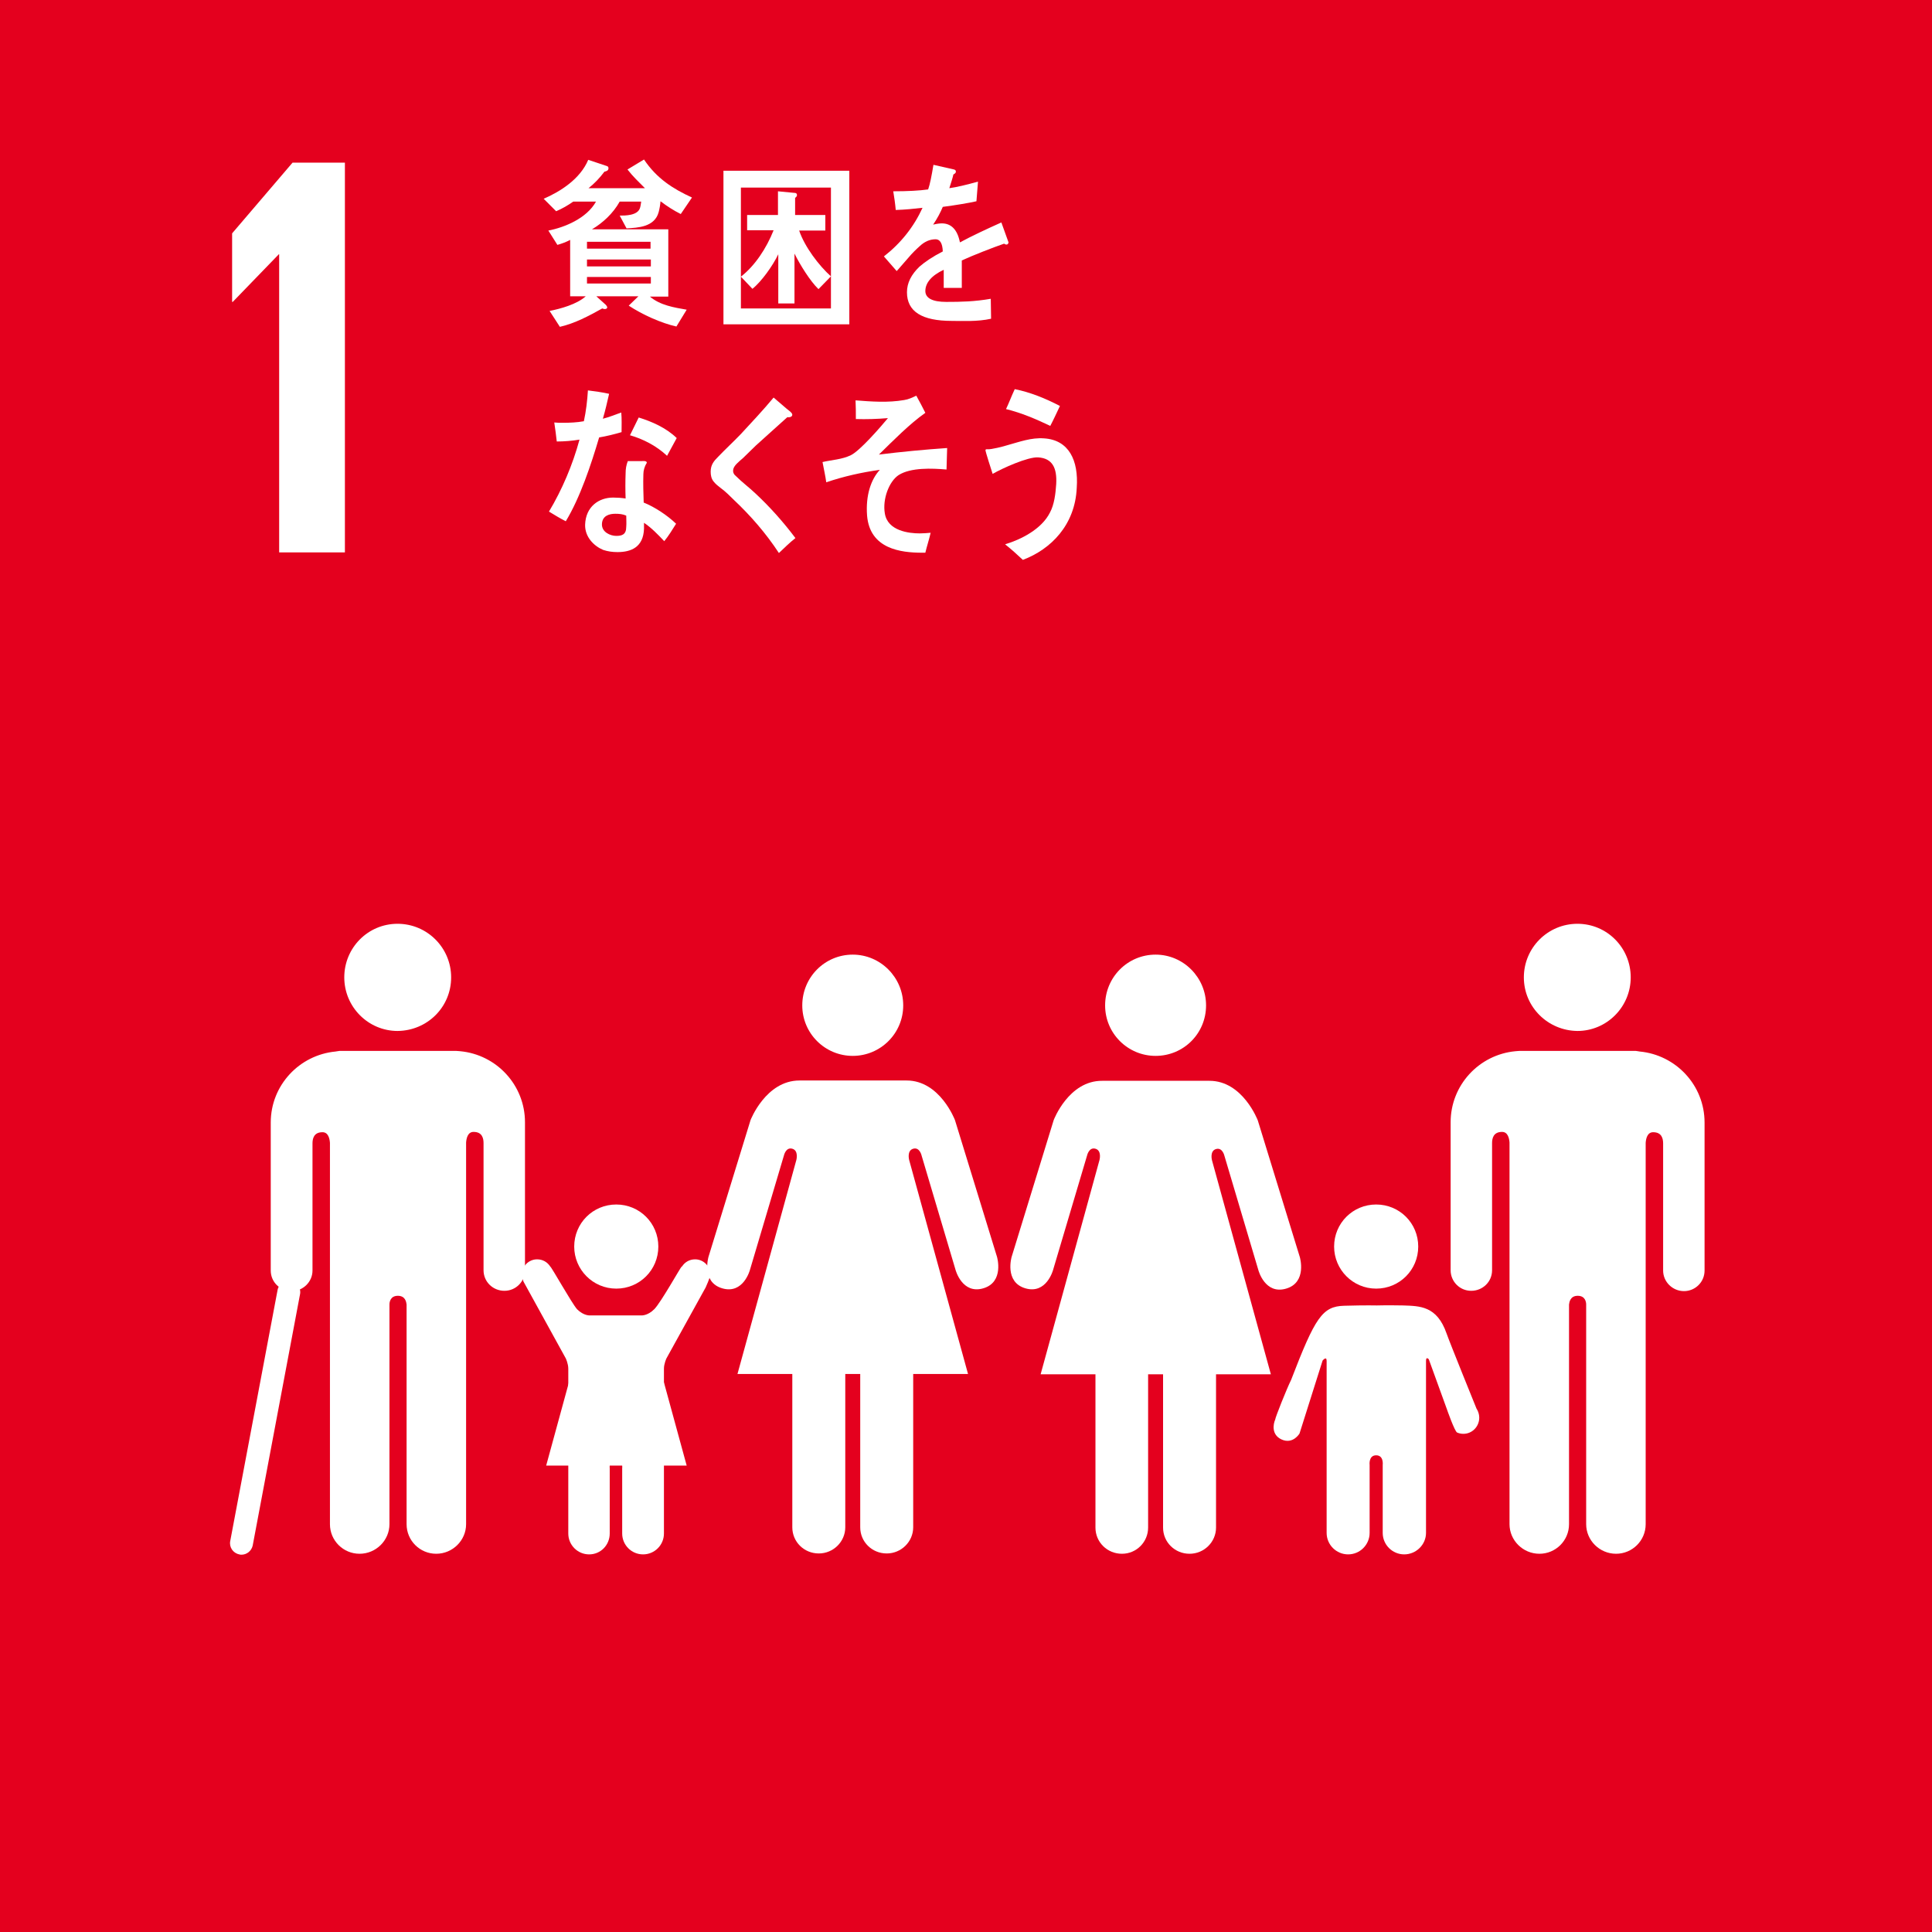 <?xml version="1.0" encoding="utf-8"?>
<!-- Generator: Adobe Illustrator 22.1.0, SVG Export Plug-In . SVG Version: 6.00 Build 0)  -->
<svg version="1.1" id="レイヤー_1" xmlns="http://www.w3.org/2000/svg" xmlns:xlink="http://www.w3.org/1999/xlink" x="0px"
	 y="0px" viewBox="0 0 620.1 620.1" style="enable-background:new 0 0 620.1 620.1;" xml:space="preserve">
<style type="text/css">
	.st0{fill:#E4001E;}
	.st1{fill:#FFFFFF;}
</style>
<g>
	<g>
		<rect class="st0" width="620.1" height="620.1"/>
		<polygon class="st1" points="89.5,81.6 89.6,81.6 89.6,177.3 110.7,177.3 110.7,52.2 93.9,52.2 74.5,74.9 74.5,96.9 74.7,96.9 		
			"/>
		<path class="st1" d="M218.5,68.7c-2.2-1.1-4.4-2.5-6.5-4.1c-0.1,1.2-0.3,2.4-0.6,3.5c-1.3,4.8-6.7,5-10.3,5.2l-2.2-4.1
			c1.8,0,5.7,0,6.5-2.4c0.2-0.6,0.3-1.4,0.4-2.1h-6.9c-2.1,3.8-5.5,6.9-8.9,8.9h24.5v21.6h-5.9c3.3,2.8,7.8,3.5,11.8,4.2l-3.3,5.4
			c-4.9-1.1-10.9-3.8-15.3-6.7l3.1-3h-13.5l3,2.7c0.3,0.3,0.5,0.7,0.5,0.8c0,0.5-0.5,0.6-0.8,0.6c-0.3,0-0.5-0.1-0.8-0.2
			c-4.3,2.4-8.8,4.8-13.6,5.9l-3.3-5.1c3.5-0.7,8.7-2.1,11.6-4.7h-5V77c-1.3,0.7-2.7,1.2-4.1,1.6l-2.9-4.6c5.2-1,12.3-3.9,15.3-9.3
			H184c-1.7,1.2-3.6,2.3-5.5,3.1l-4-4c5.3-2.3,11.7-6.3,14.3-12.5l6,2c0.3,0.1,0.5,0.3,0.5,0.7c0,0.8-0.8,1-1.3,1.1
			c-1.5,2-3.2,3.8-5.1,5.3H207c-1.9-1.9-3.9-3.8-5.6-6l5.3-3.2c4.1,6.1,9.3,9.4,15.4,12.2L218.5,68.7z M208.8,77.6h-20.4v2.2h20.4
			V77.6z M208.9,83.3h-20.5v2.2h20.5V83.3z M208.9,88.9h-20.5V91h20.5V88.9z"/>
		<path class="st1" d="M232.2,54.8h40.4v49.3h-40.4V54.8z M266.7,60.2h-28.9v38.8h28.9V60.2z M262.7,92.8c-2.7-2.6-5.9-7.8-7.7-11.4
			v16h-5.2V81.6c-1.7,3.6-5.4,8.8-8.3,11.1l-3.7-3.9c4.5-3.5,8.2-9.1,10.5-14.9h-8.5v-4.9h9.9v-7.6l5.2,0.5c0.5,0,0.9,0.1,0.9,0.8
			c0,0.3-0.4,0.7-0.6,0.8v5.5h9.7V74h-8.4c1.8,5.3,6.4,11.3,10.2,14.7L262.7,92.8z"/>
		<path class="st1" d="M323,78.5c-0.2,0-0.5-0.1-0.7-0.3c-3.5,1.2-10.4,3.9-13.6,5.4v8.8l-5.8,0c0-0.8,0-1.7,0-2.6v-3.2
			c-3.9,1.8-5.9,4.2-5.9,6.8c0,2.3,2.3,3.5,6.7,3.5c4.9,0,9.1-0.1,14.3-1l0.1,6.4c-4.4,1-9.4,0.7-12.6,0.7c-9.6,0-14.4-3-14.4-9.2
			c0-3,1.4-5.7,4-8.2c1.7-1.5,4.2-3.2,7.5-4.9c-0.1-2.6-0.9-3.9-2.3-3.9c-1.8,0-3.5,0.7-5.1,2.2c-1,0.9-2.3,2.1-3.8,3.9
			c-1.8,2-2.9,3.4-3.6,4.1c-0.9-1-2.3-2.6-4.1-4.7c5.5-4.3,9.6-9.5,12.4-15.6c-2.6,0.3-5.5,0.6-8.6,0.7c-0.2-2.2-0.5-4.2-0.8-6
			c4.6,0,8.4-0.2,11.2-0.6c0.6-1.7,1.1-4.3,1.7-7.9l6.6,1.5c0.4,0.1,0.6,0.3,0.6,0.7c0,0.3-0.2,0.6-0.8,0.9c-0.2,1-0.7,2.5-1.3,4.4
			c2.3-0.3,5.6-1.1,9.2-2.1l-0.5,6.3c-2.7,0.6-6.3,1.2-10.8,1.8c-0.7,1.7-1.8,3.8-3.1,5.7c1.2-0.3,2.2-0.4,2.8-0.4c3,0,5,2,5.8,6.1
			c3.9-2.1,8.4-4.2,13.3-6.4l2.3,6.4C323.6,78.3,323.4,78.5,323,78.5"/>
		<path class="st1" d="M199.5,138.7c-2.4,0.7-4.8,1.3-7.2,1.7c-2.6,8.8-6.1,19.3-10.7,26.9c-1.8-0.9-3.6-2-5.4-3.1
			c4.2-7,7.6-15,9.8-23.1c-2.4,0.4-4.9,0.6-7.3,0.6c-0.2-2-0.5-4-0.8-6.1c0.9,0.1,1.8,0.1,2.7,0.1c2.3,0,4.6-0.1,6.8-0.5
			c0.7-3.2,1.1-6.6,1.3-9.9c2.3,0.3,4.6,0.6,6.8,1.1c-0.6,2.6-1.2,5.3-2,8c2-0.5,3.9-1.3,5.9-2C199.6,134.5,199.5,136.6,199.5,138.7
			 M213.2,173.7c-2-2.1-4.1-4.3-6.5-5.9c0,0.6,0,1.3,0,1.9c-0.2,5.9-4.1,7.5-8.5,7.5c-1.6,0-3.1-0.2-4.6-0.7
			c-2.9-1.2-5.9-4.1-5.8-8.1c0.2-5.8,4.4-8.7,9-8.7c1.3,0,2.7,0.1,4,0.3c-0.1-2.7-0.1-5.4,0-8.1c0-1.4,0.2-2.6,0.7-3.9h4.4
			c0.3,0,1.7-0.2,1.7,0.5c0,0.1,0,0.2-0.1,0.2c-0.6,1-1,2.3-1,3.5c-0.1,3,0,6,0.1,9.1c3.5,1.4,7.6,4.1,10.4,6.8
			C215.8,170,214.6,172,213.2,173.7 M201,165.5c-1.1-0.5-2.3-0.6-3.5-0.6c-1.9,0-4.2,0.6-4.3,3.3c-0.1,2.6,2.7,3.8,4.6,3.8
			c1.8,0,3.2-0.4,3.2-2.9C201.1,167.9,201,166.7,201,165.5 M214.1,146.3c-3.4-3.2-7.7-5.4-11.9-6.6l2.8-5.7
			c4.2,1.3,8.8,3.3,12.2,6.6L214.1,146.3z"/>
		<path class="st1" d="M250,177.5c-4.2-6.4-9.1-12-14.4-17c-1.3-1.3-2.7-2.7-4.2-3.8c-0.9-0.7-1.7-1.3-2.4-2.2
			c-0.7-0.9-0.9-2-0.9-3.1c0-2.2,1-3.4,2.4-4.8c2.4-2.5,4.9-4.8,7.3-7.3c3.5-3.8,7.1-7.6,10.5-11.7c1.4,1.2,2.8,2.4,4.2,3.6
			c0.5,0.4,1.2,0.9,1.6,1.4c0.1,0.2,0.2,0.3,0.2,0.5c0,0.8-1.1,0.9-1.6,0.8c-3.3,3-6.7,6-10.1,9.1c-1.4,1.3-2.7,2.7-4.1,4
			c-0.7,0.6-1.4,1.2-2,1.8c-0.6,0.6-1.2,1.4-1.2,2.3c0,0.8,0.4,1.3,0.9,1.7c2,2,4.3,3.7,6.3,5.6c4.6,4.3,8.9,9.1,12.8,14.3
			C253.4,174.2,251.7,175.9,250,177.5"/>
		<path class="st1" d="M288.4,152.5c-3,2-5.2,7.6-4.4,12.3c0.9,5.6,7.7,6.4,11.2,6.4c1.1,0,2.3-0.1,3.5-0.2
			c-0.5,2.2-1.2,4.3-1.7,6.4h-1c-6.9,0-16.8-1.2-17.7-11.9c-0.5-6.6,1.3-11.7,4.1-14.7c-5.8,0.8-11.6,2.1-17.2,4
			c-0.3-2.2-0.8-4.3-1.2-6.5c3-0.7,6.2-0.8,9.1-2.2c2.9-1.4,9.5-9,11.9-11.9c-3.5,0.3-6.9,0.4-10.3,0.3c0-2,0-4.1-0.1-6
			c5.1,0.4,10.4,0.8,15.6-0.1c1.4-0.2,2.6-0.8,3.9-1.4c1,1.8,2,3.7,2.9,5.5c-5.1,3.6-10.3,8.9-14.9,13.4c7.3-0.9,14.6-1.6,21.9-2.1
			c-0.1,2.3-0.1,4.6-0.2,6.9C299.2,150.3,292.3,150,288.4,152.5"/>
		<path class="st1" d="M328.3,179.7c-1.8-1.7-3.7-3.4-5.7-5c5-1.5,11.7-4.8,14.4-10.2c1.4-2.6,1.8-6.1,2-9.1
			c0.3-5.2-1.2-8.3-5.8-8.6c-3.3-0.2-11.5,3.5-14.6,5.3c-0.3-0.9-2.3-7.1-2.3-7.6c0-0.4,0.5-0.3,0.7-0.3c1.1,0.1,5.1-0.9,6.3-1.3
			c4-1.1,7.7-2.5,11.8-2.2c8,0.5,11.1,7.1,10.5,15.8C345.1,168.5,337.3,176.3,328.3,179.7 M337.1,136.7c-4.6-2.2-9.3-4.2-14.2-5.4
			c1-2.1,1.8-4.3,2.8-6.4c5,1,9.9,3,14.5,5.4C339.2,132.4,338.2,134.6,337.1,136.7"/>
		<path class="st1" d="M489.1,313.7c0-9.5,7.7-17.2,17.2-17.2c9.5,0,17.1,7.7,17.1,17.2c0,9.5-7.7,17.2-17.1,17.2
			C496.8,330.8,489.1,323.2,489.1,313.7"/>
		<path class="st1" d="M526.3,337.5c11.6,1.1,20.8,10.8,20.8,22.8v5.7v2.5v39.3c0,3.7-3,6.6-6.6,6.6c-3.7,0-6.7-3-6.7-6.6v-40.8
			c0-1.5-0.4-3.6-3.2-3.6c-1.9,0-2.3,2.1-2.4,3.4v122.4c0,5.3-4.3,9.5-9.5,9.5c-5.3,0-9.6-4.3-9.6-9.5v-70.5c0-0.8-0.3-2.8-2.7-2.8
			h0c-2.4,0-2.7,2-2.8,2.8v70.5c0,5.3-4.3,9.5-9.5,9.5c-5.3,0-9.6-4.3-9.6-9.5V366.7c-0.1-1.3-0.5-3.4-2.4-3.4
			c-2.8,0-3.2,2.1-3.2,3.6v40.8c0,3.7-3,6.6-6.7,6.6s-6.6-3-6.6-6.6v-39.3v-2.5v-5.7c0-11.9,9.1-21.7,20.8-22.8
			c0.4,0,0.8-0.1,1.3-0.1h18.8H525C525.5,337.4,525.9,337.4,526.3,337.5"/>
		<path class="st1" d="M387.1,322.7c0-9-7.3-16.3-16.2-16.3c-9,0-16.2,7.3-16.2,16.3c0,9,7.3,16.2,16.2,16.2
			C379.9,338.9,387.1,331.7,387.1,322.7"/>
		<path class="st1" d="M338.2,359.5l-13.5,43.9c0,0-2.4,8.1,4.4,10.1c6.8,2,8.9-5.9,8.9-5.9l10.9-36.7c0,0,0.6-2.8,2.7-2.2
			c2.1,0.6,1.3,3.6,1.3,3.6L334,441.1h17.6v49.2c0,4.7,3.8,8.4,8.5,8.4c4.7,0,8.4-3.8,8.4-8.4v-49.2h2.4h2.4v49.2
			c0,4.7,3.8,8.4,8.5,8.4c4.7,0,8.5-3.8,8.5-8.4v-49.2h17.6l-18.9-68.7c0,0-0.8-3,1.3-3.6c2.1-0.6,2.7,2.2,2.7,2.2l10.9,36.7
			c0,0,2.1,7.9,8.9,5.9c6.8-2,4.4-10.1,4.4-10.1l-13.5-43.9c0,0-4.8-12.7-15.5-12.7h-17.2h-17.2C343,346.8,338.2,359.5,338.2,359.5"
			/>
		<path class="st1" d="M289.9,322.7c0-9-7.3-16.3-16.2-16.3c-9,0-16.2,7.3-16.2,16.3c0,9,7.3,16.2,16.2,16.2
			C282.6,338.9,289.9,331.7,289.9,322.7"/>
		<path class="st1" d="M240.9,359.5l-13.5,43.9c0,0-2.4,8.1,4.4,10.1c6.8,2,8.9-5.9,8.9-5.9l10.9-36.7c0,0,0.6-2.8,2.7-2.2
			c2.1,0.6,1.3,3.6,1.3,3.6l-18.9,68.7h17.6v49.2c0,4.7,3.8,8.4,8.5,8.4c4.7,0,8.5-3.8,8.5-8.4v-49.2h2.4h2.4v49.2
			c0,4.7,3.8,8.4,8.5,8.4c4.7,0,8.5-3.8,8.5-8.4v-49.2h17.6l-18.9-68.7c0,0-0.8-3,1.3-3.6c2.1-0.6,2.7,2.2,2.7,2.2l10.9,36.7
			c0,0,2.1,7.9,8.9,5.9c6.8-2,4.4-10.1,4.4-10.1l-13.5-43.9c0,0-4.8-12.7-15.5-12.7h-17.2h-17.2
			C245.8,346.8,240.9,359.5,240.9,359.5"/>
		<path class="st1" d="M441.7,413.6c7.5,0,13.5-6,13.5-13.5c0-7.5-6-13.5-13.5-13.5c-7.5,0-13.5,6-13.5,13.5
			C428.2,407.5,434.2,413.6,441.7,413.6"/>
		<path class="st1" d="M409.3,455.6c-0.7,1.6-1.2,4.9,2,6.4c3.7,1.7,5.8-1.9,5.8-1.9l7.4-23.4c0,0,1.3-1.6,1.3,0.1v55.2h0
			c0,3.8,3.1,6.9,6.9,6.9c3.8,0,6.9-3.1,6.9-6.9v-21.8c0,0-0.4-3.1,2.1-3.1c2.5,0,2.1,3.1,2.1,3.1v21.8c0,3.8,3.1,6.9,6.9,6.9
			c3.8,0,7-3.1,7-6.9v-55.2c0-1.6,0.9-0.5,0.9-0.5l5.8,16c0,0,2.5,7.2,3.3,7.5c2.6,1.1,5.6-0.1,6.7-2.8c0.7-1.7,0.4-3.5-0.5-4.9l0,0
			c-0.2-0.5-8.6-21.2-9.6-24.1c-3.1-8.9-8.6-8.8-13.9-9c-5.3-0.1-8.5,0-8.5,0s-3.4-0.1-10.5,0.1c-7,0.2-9.3,3.8-17,23.8
			C413,445.7,409.3,455,409.3,455.6L409.3,455.6z"/>
		<path class="st1" d="M144.8,313.7c0-9.5-7.7-17.2-17.2-17.2c-9.5,0-17.1,7.7-17.1,17.2c0,9.5,7.7,17.2,17.1,17.2
			C137.2,330.8,144.8,323.2,144.8,313.7"/>
		<path class="st1" d="M107.7,337.5c-11.6,1.1-20.8,10.8-20.8,22.8v5.7v2.5v39.3c0,3.7,3,6.6,6.7,6.6c3.7,0,6.7-3,6.7-6.6v-40.8
			c0-1.5,0.4-3.6,3.2-3.6c1.9,0,2.3,2.1,2.4,3.4v122.4c0,5.3,4.3,9.5,9.5,9.5c5.3,0,9.6-4.3,9.6-9.5v-70.5c0-0.8,0.3-2.8,2.7-2.8h0
			c2.4,0,2.7,2,2.8,2.8v70.5c0,5.3,4.3,9.5,9.5,9.5c5.3,0,9.6-4.3,9.6-9.5V366.7c0.1-1.3,0.5-3.4,2.4-3.4c2.8,0,3.2,2.1,3.2,3.6
			v40.8c0,3.7,3,6.6,6.7,6.6c3.7,0,6.6-3,6.6-6.6v-39.3v-2.5v-5.7c0-11.9-9.1-21.7-20.8-22.8c-0.4,0-0.8-0.1-1.3-0.1h-18.8H109
			C108.5,337.4,108.1,337.4,107.7,337.5"/>
		<path class="st1" d="M77.5,499c-0.2,0-0.5,0-0.7-0.1c-2-0.4-3.3-2.3-2.9-4.3L89.1,414c0.4-2,2.3-3.3,4.3-2.9
			c2,0.4,3.3,2.3,2.9,4.3l-15.2,80.7C80.7,497.8,79.2,499,77.5,499"/>
		<path class="st1" d="M176.6,406.5c-0.9-1.4-2.4-2.3-4.2-2.3c-2.7,0-4.9,2.2-4.9,4.9c0,0.8,0.5,2.2,0.5,2.2l13.6,24.7
			c0,0,0.8,1.7,0.8,3.3v52.9h0c0,3.7,3,6.7,6.7,6.7c3.7,0,6.6-3,6.6-6.7v-20.9c0,0-0.4-3,2-3c2.4,0,2,3,2,3v20.9
			c0,3.7,3,6.7,6.7,6.7c3.7,0,6.7-3,6.7-6.7v-52.9c0-1.6,0.8-3.3,0.8-3.3l12.6-22.8c0,0,1.5-3.3,1.5-4.1c0-2.7-2.2-4.9-4.9-4.9
			c-1.8,0-3.3,0.9-4.2,2.3l-0.1,0c-0.4,0.3-6.7,11.6-8.8,13.7c-2.2,2.2-4.2,2-4.2,2h-8.2h-8.2c0,0-2,0.2-4.2-2
			C183.4,418.1,177.1,406.8,176.6,406.5L176.6,406.5z"/>
		<path class="st1" d="M197.8,413.6c7.5,0,13.5-6,13.5-13.5c0-7.5-6-13.5-13.5-13.5c-7.5,0-13.5,6-13.5,13.5
			C184.3,407.5,190.3,413.6,197.8,413.6"/>
		<polygon class="st1" points="197.8,432.6 213.1,443.7 220.4,470.4 197.8,470.4 175.3,470.4 182.6,443.7 		"/>
	</g>
</g>
</svg>
